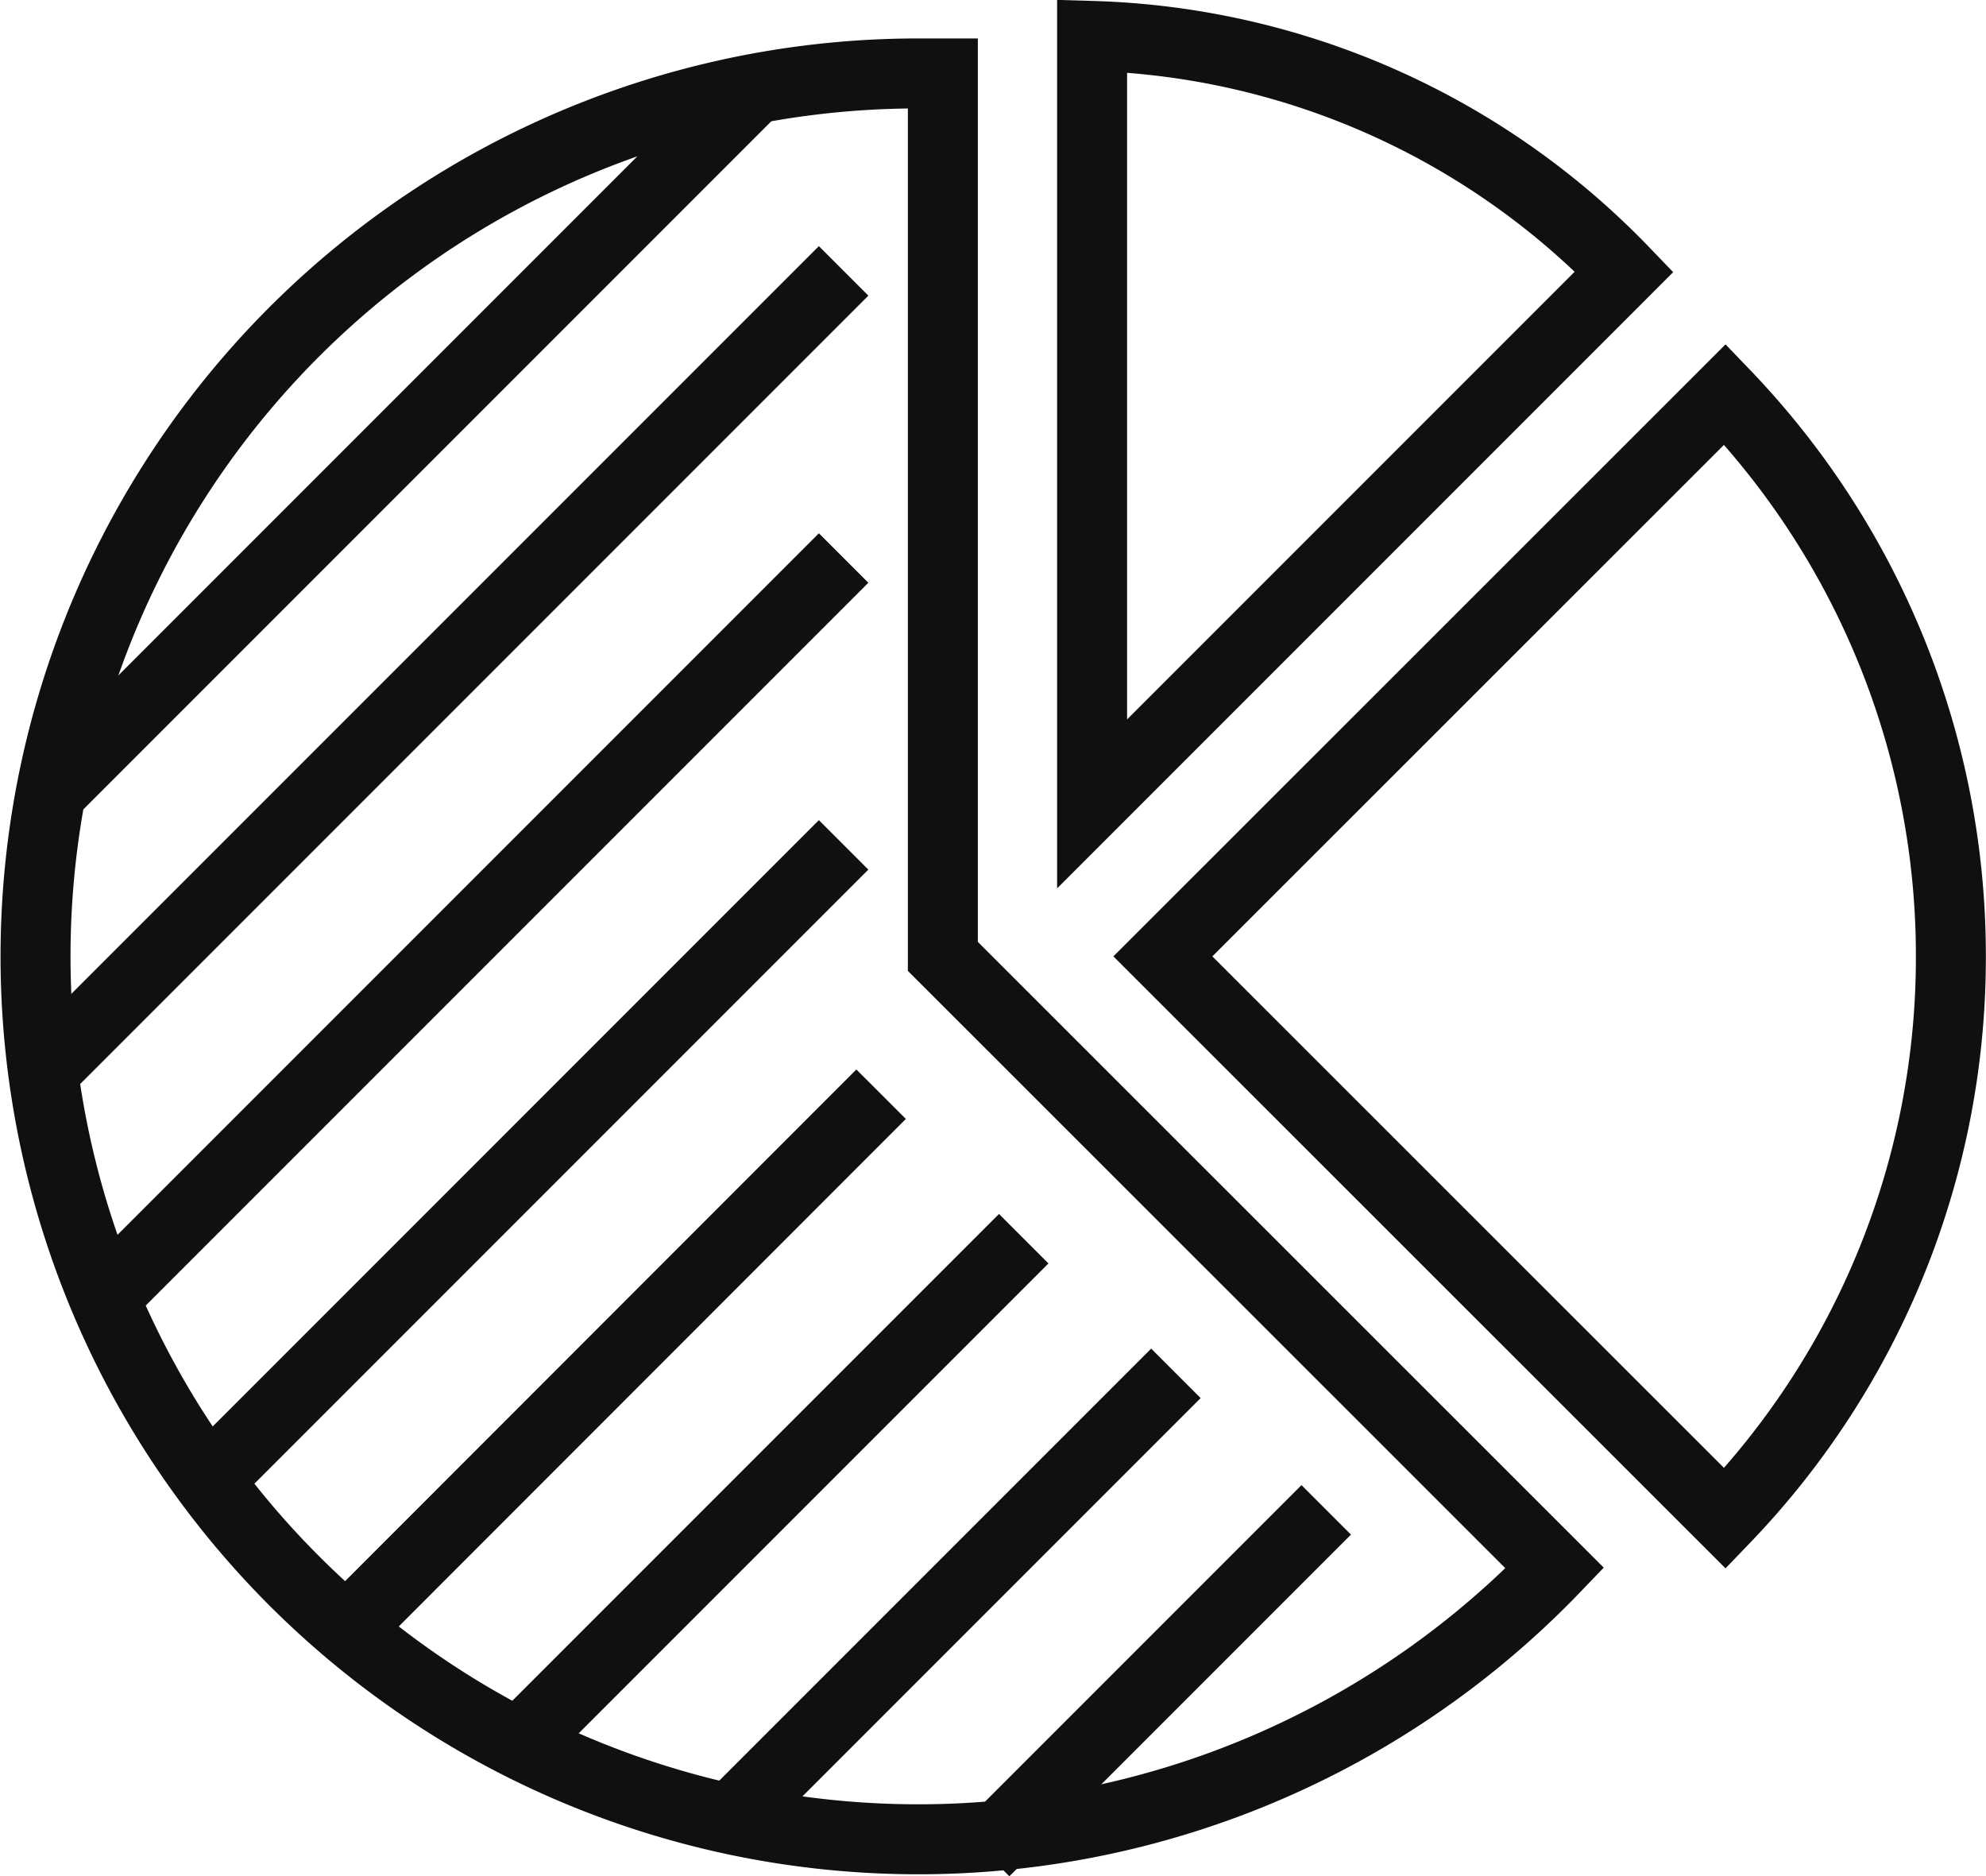 <svg xmlns="http://www.w3.org/2000/svg" viewBox="0 0 74.65 70.51"><defs><style>.cls-1{fill:none;stroke:#101010;stroke-linecap:square;stroke-miterlimit:10;stroke-width:2.63px;}</style></defs><g id="Layer_2" data-name="Layer 2"><g id="Icons"><g id="_5" data-name="5"><path class="cls-1" d="M58.44,58.93A33.18,33.18,0,1,1,34.5,2.76h.94V35.94Z"/><path class="cls-1" d="M61.05,10.21l-20,20V1.35A28.9,28.9,0,0,1,61.05,10.21Z"/><path class="cls-1" d="M73.33,35.94a30.41,30.41,0,0,1-8.49,21.12L43.71,35.94,64.84,14.82A30.46,30.46,0,0,1,73.33,35.94Z"/><line class="cls-1" x1="30.78" y1="11.11" x2="2.57" y2="39.32"/><line class="cls-1" x1="27.47" y1="4.22" x2="2.76" y2="28.93"/><line class="cls-1" x1="30.78" y1="21.9" x2="5.03" y2="47.65"/><line class="cls-1" x1="30.78" y1="32.68" x2="8.72" y2="54.74"/><line class="cls-1" x1="32.19" y1="42.05" x2="14.41" y2="59.84"/><line class="cls-1" x1="37.55" y1="47.48" x2="20.55" y2="64.48"/><line class="cls-1" x1="43.27" y1="52.54" x2="28.17" y2="67.64"/><line class="cls-1" x1="48.92" y1="57.67" x2="37.94" y2="68.65"/></g></g></g></svg>